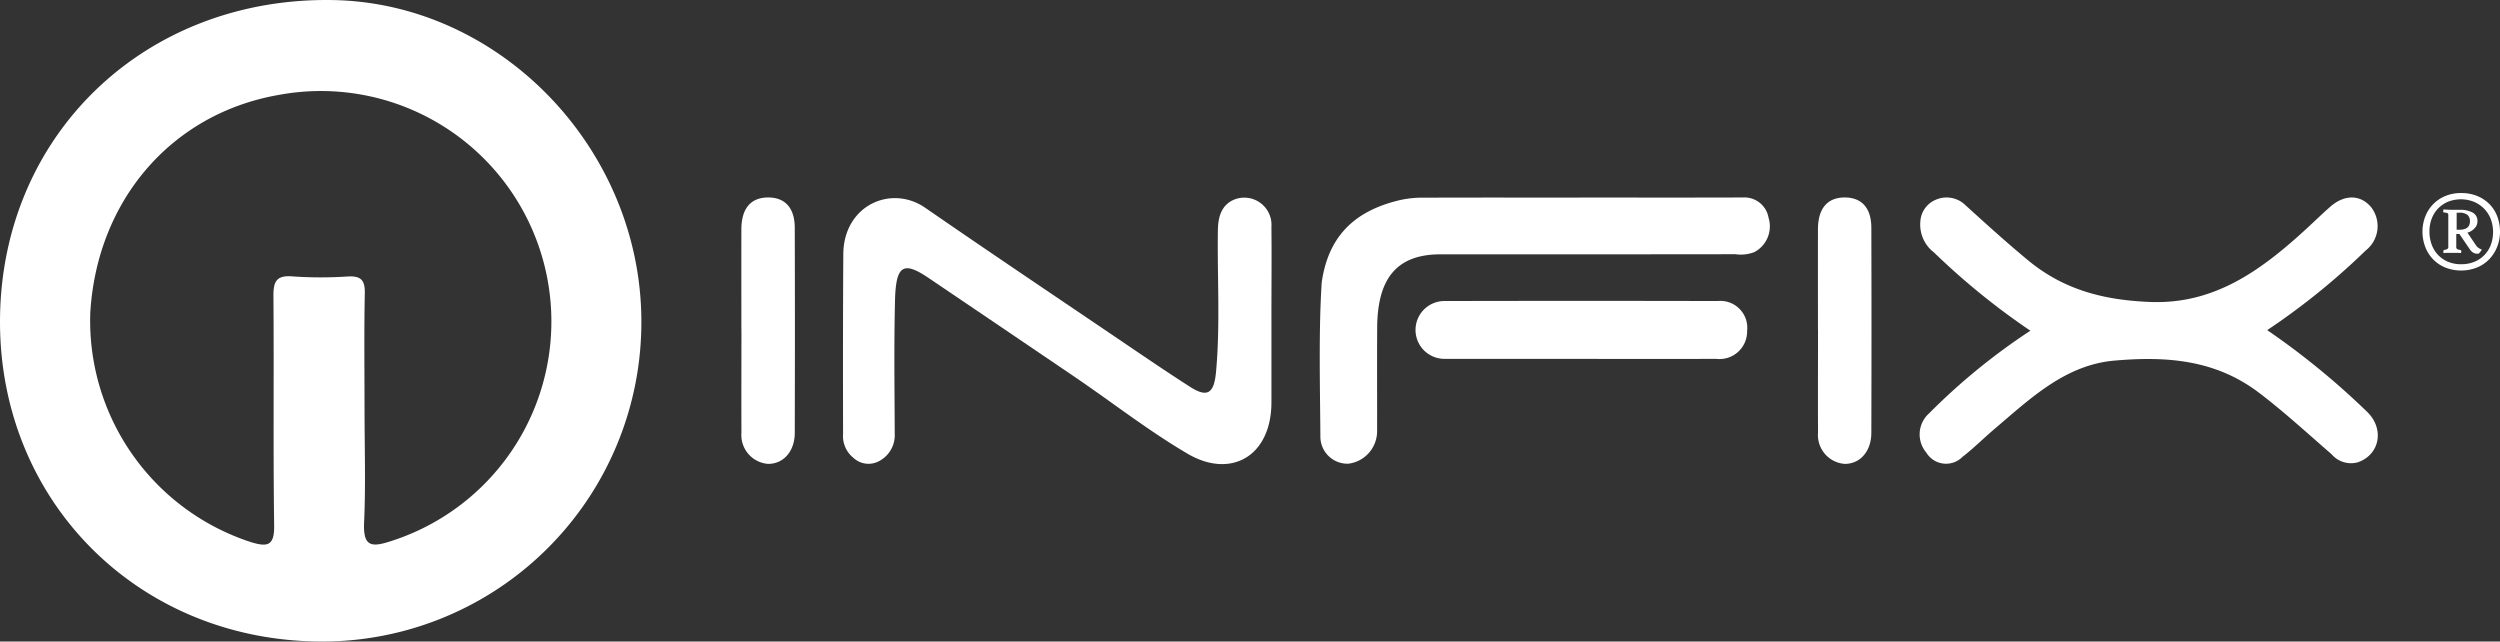 <svg id="Group_98" data-name="Group 98" xmlns="http://www.w3.org/2000/svg" width="233.49" height="59.916" viewBox="0 0 233.49 59.916">
  <rect x="0" y="0" width="233.49" height="59.916" fill="#333333" stroke="none"/>
  <path id="Path_73" data-name="Path 73" d="M1713.522,64.238c-17.018-.231-29.882-13.388-29.643-30.317.241-17.086,13.547-29.814,30.936-29.593,15.938.2,29.217,14.2,28.958,30.52a29.815,29.815,0,0,1-30.251,29.39m4.4-21.7c0,3.525.118,7.056-.042,10.575-.1,2.282.678,2.356,2.552,1.737A21.528,21.528,0,0,0,1709.8,13.21c-9.92,1.77-16.859,9.827-17.492,20.309a21.742,21.742,0,0,0,15.008,21.44c1.514.456,2.192.374,2.164-1.533-.1-7.128-.01-14.258-.067-21.387-.011-1.35.209-2.028,1.77-1.9a37.9,37.9,0,0,0,5.169.008c1.238-.069,1.621.341,1.594,1.582-.074,3.6-.026,7.206-.025,10.811" transform="translate(-1683.875 -4.325)" fill="#fff"/>
  <path id="Path_74" data-name="Path 74" d="M1949.08,68.271c0,2.6,0,5.282,0,7.923,0,5.054-3.787,7.2-7.848,4.808-3.687-2.168-7.064-4.818-10.6-7.217q-6.764-4.587-13.532-9.162c-2.4-1.629-3.1-1.253-3.178,2.119-.1,4.121-.043,8.248-.025,12.373a2.73,2.73,0,0,1-1.408,2.556,2.067,2.067,0,0,1-2.447-.274,2.6,2.6,0,0,1-.97-2.229c-.01-5.6-.014-11.2.023-16.8.03-4.554,4.463-6.528,7.652-4.326,5.841,4.034,11.728,7.984,17.6,11.96,2.373,1.606,4.739,3.228,7.145,4.769,1.6,1.022,2.227.62,2.411-1.38.408-4.418.108-8.85.176-13.275.021-1.368.417-2.42,1.6-2.87a2.542,2.542,0,0,1,3.4,2.579c.03,2.851,0,5.595,0,8.446" transform="translate(-1830.333 -38.635)" fill="#fff"/>
  <path id="Path_75" data-name="Path 75" d="M2207.034,69.525a66.379,66.379,0,0,1-9-7.307,3.267,3.267,0,0,1-1.281-2.88,2.341,2.341,0,0,1,1.467-2.058,2.519,2.519,0,0,1,2.781.552c1.92,1.742,3.838,3.483,5.835,5.132,3.38,2.79,7.163,3.708,11.39,3.874,5.937.233,10.277-2.9,14.451-6.714.8-.727,1.567-1.486,2.376-2.193,1.333-1.164,2.828-1.124,3.81.065a2.885,2.885,0,0,1-.514,4.032,64.773,64.773,0,0,1-9.2,7.44,71.2,71.2,0,0,1,9.237,7.539c1.752,1.595,1.319,4.069-.758,4.8a2.382,2.382,0,0,1-2.464-.747c-2.252-1.949-4.445-3.973-6.815-5.769-4.1-3.1-8.7-3.392-13.459-2.978-4.6.4-7.843,3.527-11.216,6.389-1.005.853-1.942,1.8-2.982,2.6a2.157,2.157,0,0,1-3.384-.4,2.631,2.631,0,0,1,.269-3.668,58.573,58.573,0,0,1,9.455-7.713" transform="translate(-2017.401 -38.635)" fill="#fff"/>
  <path id="Path_76" data-name="Path 76" d="M2060.729,57.084c5.081,0,10.164.011,15.245-.007a2.284,2.284,0,0,1,2.375,1.9,2.717,2.717,0,0,1-1.309,3.193,3.447,3.447,0,0,1-1.774.207q-13.777.018-27.553.009c-4.135,0-5.889,2.3-5.918,6.834-.02,3.215,0,6.43-.007,9.645a3.058,3.058,0,0,1-2.682,3.076,2.528,2.528,0,0,1-2.615-2.57c-.03-4.522-.17-9.839.125-14.369.662-4.621,3.407-6.773,7.359-7.692a9.615,9.615,0,0,1,2.209-.214c4.848-.016,9.7-.008,14.546-.008" transform="translate(-1913.172 -38.634)" fill="#fff"/>
  <path id="Path_77" data-name="Path 77" d="M2077.354,90.1q-6.382,0-12.764,0a2.7,2.7,0,1,1-.018-5.4q12.765-.03,25.529,0a2.511,2.511,0,0,1,2.749,2.779,2.581,2.581,0,0,1-2.867,2.625q-6.314.006-12.629,0" transform="translate(-1929.676 -56.585)" fill="#fff"/>
  <path id="Path_78" data-name="Path 78" d="M1881.922,69.385c0-3.114-.007-6.228,0-9.342.006-1.94.881-2.966,2.5-2.966,1.581,0,2.48.975,2.486,2.83q.028,9.571,0,19.144c0,1.736-1.056,2.916-2.487,2.908a2.7,2.7,0,0,1-2.493-2.925c-.015-3.216,0-6.433,0-9.649" transform="translate(-1812.68 -38.634)" fill="#fff"/>
  <path id="Path_79" data-name="Path 79" d="M2169.517,69.385c0-3.114-.007-6.228,0-9.342.006-1.94.881-2.966,2.5-2.966,1.581,0,2.48.975,2.486,2.83q.028,9.571,0,19.144c0,1.736-1.056,2.916-2.487,2.908a2.7,2.7,0,0,1-2.493-2.925c-.015-3.216,0-6.433,0-9.649" transform="translate(-1999.727 -38.634)" fill="#fff"/>
  <path id="Path_80" data-name="Path 80" d="M2331.011,59.5a3.844,3.844,0,0,1,.256-1.4,3.371,3.371,0,0,1,1.863-1.923,3.776,3.776,0,0,1,1.491-.284,3.9,3.9,0,0,1,1.521.284,3.4,3.4,0,0,1,1.147.775,3.305,3.305,0,0,1,.717,1.148,3.992,3.992,0,0,1,.245,1.4,3.8,3.8,0,0,1-.265,1.413,3.533,3.533,0,0,1-.736,1.158,3.4,3.4,0,0,1-1.138.774,4.045,4.045,0,0,1-2.982,0,3.344,3.344,0,0,1-1.863-1.932,3.922,3.922,0,0,1-.256-1.413m3.631,3.041a3.1,3.1,0,0,0,1.236-.236,2.718,2.718,0,0,0,1.521-1.589,3.465,3.465,0,0,0-.01-2.384,2.832,2.832,0,0,0-.617-.972,2.936,2.936,0,0,0-.952-.647,3.282,3.282,0,0,0-2.442,0,2.8,2.8,0,0,0-.922.638,2.771,2.771,0,0,0-.589.952,3.328,3.328,0,0,0-.206,1.178,3.572,3.572,0,0,0,.187,1.158,2.814,2.814,0,0,0,.559.971,2.732,2.732,0,0,0,.932.677,3.117,3.117,0,0,0,1.306.255m1.91-1.369a1.442,1.442,0,0,1-.138.2,2.41,2.41,0,0,1-.156.184h-.147a.679.679,0,0,1-.386-.111,1.1,1.1,0,0,1-.294-.294l-.974-1.434h-.294v1.25a.19.19,0,0,0,.064.138.6.6,0,0,0,.3.1c.073.025.11.061.11.11a.592.592,0,0,1-.037.184,3.63,3.63,0,0,0-.4-.019h-.808c-.154,0-.291.007-.414.019a.2.2,0,0,1-.018-.092v-.092a.1.1,0,0,1,.091-.11q.368-.055.368-.239v-3.05a.154.154,0,0,0-.073-.138.724.724,0,0,0-.276-.064q-.129,0-.128-.11a.59.59,0,0,1,.037-.184c.122.013.267.022.432.028s.309.009.431.009h.7a2.394,2.394,0,0,1,1.131.249.87.87,0,0,1,.468.836.927.927,0,0,1-.285.662,1.356,1.356,0,0,1-.652.386l.809,1.194a.8.8,0,0,0,.267.257,1.4,1.4,0,0,0,.267.129m-2.107-1.849q1,0,1-.785a.77.77,0,0,0-.225-.6,1.185,1.185,0,0,0-.8-.206h-.216v1.59Z" transform="translate(-2104.761 -37.864)" fill="#fff"/>
</svg>
